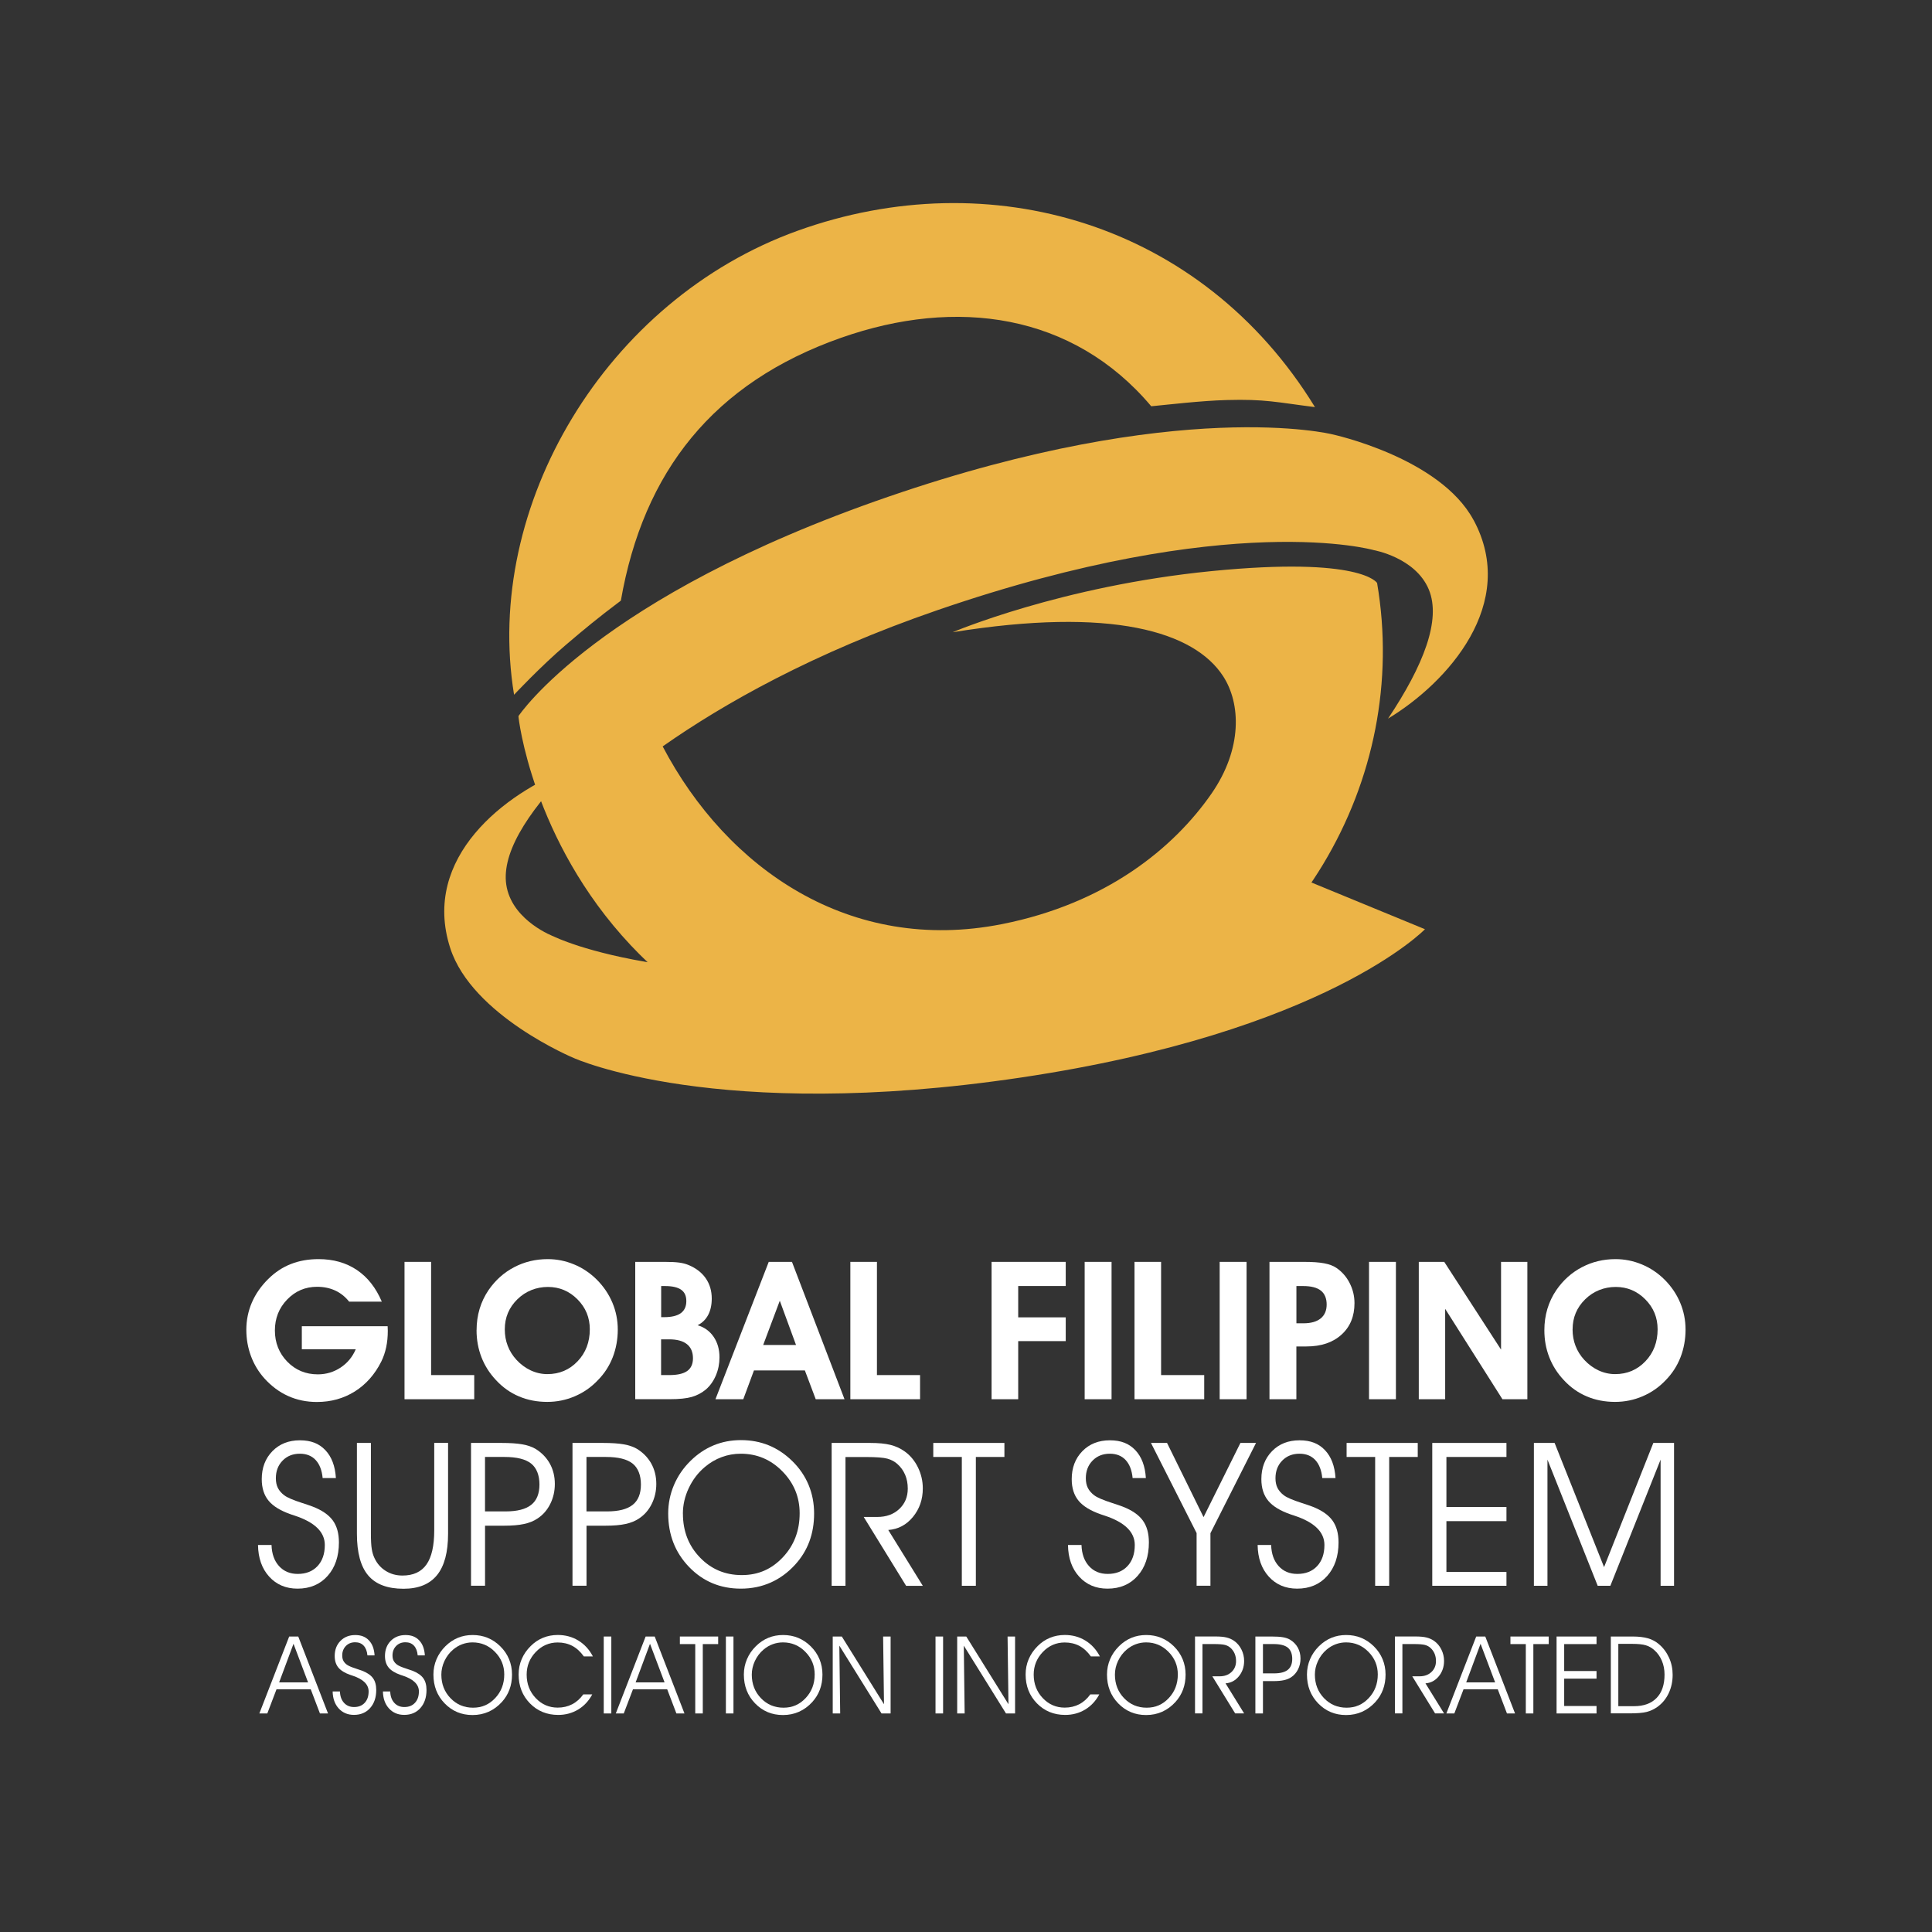 <svg xmlns="http://www.w3.org/2000/svg" id="Layer_3" viewBox="0 0 500 500"><rect x="0" y="0" width="500" height="500" fill="#333333" stroke="none"/><defs><style>.cls-1{fill:#ecb447;}.cls-2{fill:#fff;}</style></defs><path class="cls-2" d="M69.18,443.44h-2.06l7.72-19.91h2.35l7.7,19.91h-2.09l-2.38-6.25h-8.86l-2.38,6.25ZM79.73,435.4l-3.77-9.99-3.72,9.99h7.49Z"></path><path class="cls-2" d="M86.09,437.75h1.89c.04,1.23.38,2.21,1.05,2.94.66.73,1.53,1.09,2.6,1.09,1.16,0,2.08-.36,2.75-1.09.68-.72,1.02-1.71,1.02-2.95,0-1.8-1.39-3.17-4.18-4.09-.22-.07-.38-.13-.49-.16-1.46-.5-2.51-1.14-3.15-1.91s-.96-1.78-.96-3.01c0-1.59.49-2.88,1.48-3.9.99-1.01,2.27-1.52,3.83-1.52s2.68.46,3.55,1.38,1.36,2.21,1.46,3.88h-1.85c-.1-1.08-.42-1.92-.97-2.51s-1.28-.88-2.2-.88c-.98,0-1.79.32-2.41.96-.62.64-.94,1.46-.94,2.45,0,.52.09.97.28,1.35.19.38.49.72.9,1.03.42.31,1.22.66,2.41,1.04.68.22,1.2.4,1.56.53,1.29.5,2.23,1.14,2.8,1.92.57.78.85,1.8.85,3.07,0,1.93-.53,3.49-1.58,4.67s-2.45,1.77-4.19,1.77c-1.62,0-2.94-.56-3.95-1.67s-1.53-2.59-1.56-4.41Z"></path><path class="cls-2" d="M99.1,437.75h1.89c.04,1.23.38,2.21,1.05,2.94.66.73,1.53,1.09,2.6,1.09,1.16,0,2.08-.36,2.75-1.09.68-.72,1.02-1.71,1.02-2.95,0-1.8-1.39-3.17-4.18-4.09-.22-.07-.38-.13-.49-.16-1.46-.5-2.51-1.14-3.15-1.91s-.96-1.78-.96-3.01c0-1.59.49-2.88,1.48-3.9.99-1.01,2.27-1.52,3.83-1.52s2.68.46,3.55,1.38,1.36,2.21,1.46,3.88h-1.85c-.1-1.08-.42-1.92-.97-2.51s-1.28-.88-2.2-.88c-.98,0-1.79.32-2.41.96-.62.64-.94,1.46-.94,2.45,0,.52.09.97.28,1.35.19.38.49.72.9,1.03.42.31,1.22.66,2.41,1.04.68.22,1.2.4,1.56.53,1.29.5,2.23,1.14,2.8,1.92.57.78.85,1.8.85,3.07,0,1.93-.53,3.49-1.58,4.67s-2.45,1.77-4.19,1.77c-1.62,0-2.94-.56-3.95-1.67s-1.53-2.59-1.56-4.41Z"></path><path class="cls-2" d="M112.17,433.36c0-1.39.27-2.71.8-3.96s1.31-2.38,2.32-3.38c.98-.96,2.05-1.68,3.22-2.16,1.17-.48,2.44-.72,3.81-.72s2.69.24,3.88.73,2.28,1.21,3.26,2.18c1.01.99,1.77,2.11,2.28,3.34.51,1.23.77,2.56.77,3.98s-.22,2.71-.66,3.89-1.09,2.25-1.97,3.22c-1.01,1.11-2.16,1.95-3.43,2.52-1.28.57-2.66.85-4.16.85-2.86,0-5.26-1-7.21-3.01s-2.91-4.5-2.91-7.46ZM114.22,433.39c0,2.42.79,4.46,2.37,6.1,1.58,1.64,3.52,2.46,5.84,2.46s4.17-.83,5.73-2.49,2.34-3.7,2.34-6.12c0-2.26-.8-4.21-2.41-5.84-1.6-1.64-3.54-2.45-5.8-2.45-.92,0-1.81.16-2.66.47-.85.31-1.64.78-2.36,1.39-.95.8-1.69,1.78-2.24,2.94-.54,1.16-.81,2.34-.81,3.55Z"></path><path class="cls-2" d="M151.1,428.68c-.89-1.24-1.89-2.15-2.99-2.73-1.1-.58-2.36-.88-3.77-.88-2.21,0-4.11.82-5.68,2.46s-2.36,3.59-2.36,5.85c0,2.41.78,4.43,2.34,6.08,1.56,1.65,3.46,2.47,5.69,2.47,1.38,0,2.62-.29,3.73-.86,1.11-.57,2.08-1.43,2.9-2.57h2.32c-.91,1.7-2.13,3.01-3.66,3.93s-3.25,1.39-5.15,1.39c-2.93,0-5.37-1-7.32-2.99s-2.93-4.49-2.93-7.48c0-1.39.26-2.72.79-3.96.53-1.25,1.3-2.37,2.32-3.38.95-.95,2.01-1.67,3.19-2.15,1.18-.49,2.46-.73,3.83-.73,1.98,0,3.76.48,5.34,1.45,1.58.97,2.83,2.33,3.75,4.1h-2.35Z"></path><path class="cls-2" d="M158.21,443.44h-1.96v-19.91h1.96v19.91Z"></path><path class="cls-2" d="M161.43,443.44h-2.06l7.72-19.91h2.35l7.7,19.91h-2.09l-2.38-6.25h-8.86l-2.38,6.25ZM171.99,435.4l-3.77-9.99-3.72,9.99h7.49Z"></path><path class="cls-2" d="M181.89,443.44h-1.96v-17.95h-3.98v-1.96h9.91v1.96h-3.98v17.95Z"></path><path class="cls-2" d="M189.82,443.44h-1.96v-19.91h1.96v19.91Z"></path><path class="cls-2" d="M192.51,433.36c0-1.39.27-2.71.8-3.96s1.31-2.38,2.32-3.38c.98-.96,2.05-1.68,3.22-2.16,1.17-.48,2.44-.72,3.81-.72s2.69.24,3.88.73,2.28,1.21,3.26,2.18c1.01.99,1.77,2.11,2.28,3.34.51,1.23.77,2.56.77,3.98s-.22,2.71-.66,3.89-1.09,2.25-1.97,3.22c-1.01,1.11-2.16,1.95-3.43,2.52-1.28.57-2.66.85-4.16.85-2.86,0-5.26-1-7.21-3.01s-2.91-4.5-2.91-7.46ZM194.56,433.39c0,2.42.79,4.46,2.37,6.1,1.58,1.64,3.52,2.46,5.84,2.46s4.17-.83,5.73-2.49,2.34-3.7,2.34-6.12c0-2.26-.8-4.21-2.41-5.84-1.6-1.64-3.54-2.45-5.8-2.45-.92,0-1.81.16-2.66.47-.85.31-1.64.78-2.36,1.39-.95.8-1.69,1.78-2.24,2.94-.54,1.16-.81,2.34-.81,3.55Z"></path><path class="cls-2" d="M228.78,441.06l-.23-17.53h1.94v19.91h-2.35l-10.92-17.55.22,17.55h-1.93v-19.91h2.35l10.92,17.53Z"></path><path class="cls-2" d="M244.07,443.44h-1.96v-19.91h1.96v19.91Z"></path><path class="cls-2" d="M260.99,441.06l-.23-17.53h1.94v19.91h-2.35l-10.92-17.55.22,17.55h-1.93v-19.91h2.35l10.92,17.53Z"></path><path class="cls-2" d="M282.32,428.68c-.89-1.24-1.89-2.15-2.99-2.73-1.1-.58-2.36-.88-3.77-.88-2.21,0-4.11.82-5.68,2.46s-2.36,3.59-2.36,5.85c0,2.41.78,4.43,2.34,6.08s3.46,2.47,5.69,2.47c1.38,0,2.62-.29,3.73-.86,1.11-.57,2.08-1.43,2.9-2.57h2.32c-.91,1.7-2.13,3.01-3.66,3.93s-3.25,1.39-5.16,1.39c-2.93,0-5.37-1-7.32-2.99s-2.93-4.49-2.93-7.48c0-1.39.26-2.72.79-3.96s1.3-2.37,2.32-3.38c.95-.95,2.01-1.67,3.19-2.15s2.46-.73,3.83-.73c1.98,0,3.76.48,5.34,1.45,1.58.97,2.83,2.33,3.75,4.1h-2.35Z"></path><path class="cls-2" d="M286.49,433.36c0-1.39.27-2.71.8-3.96s1.31-2.38,2.32-3.38c.98-.96,2.05-1.68,3.22-2.16s2.44-.72,3.81-.72,2.69.24,3.88.73,2.28,1.21,3.26,2.18c1.01.99,1.77,2.11,2.28,3.34s.77,2.56.77,3.98-.22,2.71-.66,3.89-1.09,2.25-1.97,3.22c-1.01,1.11-2.16,1.95-3.43,2.52s-2.66.85-4.16.85c-2.86,0-5.26-1-7.21-3.01s-2.91-4.5-2.91-7.46ZM288.54,433.39c0,2.42.79,4.46,2.37,6.1s3.52,2.46,5.84,2.46,4.17-.83,5.73-2.49,2.34-3.7,2.34-6.12c0-2.26-.8-4.21-2.41-5.84s-3.54-2.45-5.8-2.45c-.92,0-1.81.16-2.66.47s-1.64.78-2.36,1.39c-.95.8-1.69,1.78-2.24,2.94s-.81,2.34-.81,3.55Z"></path><path class="cls-2" d="M311.2,425.48v17.95h-1.93v-19.91h5.35c1.18,0,2.12.09,2.84.27s1.37.47,1.95.88c.79.56,1.42,1.3,1.88,2.23s.69,1.91.69,2.95c0,1.54-.46,2.87-1.37,3.98s-2.06,1.72-3.44,1.82l4.81,7.78h-2.32l-5.91-9.6h1.89c1.26,0,2.28-.37,3.07-1.11s1.18-1.69,1.18-2.84c0-.7-.12-1.34-.36-1.91s-.6-1.08-1.07-1.5c-.39-.36-.86-.61-1.42-.76s-1.53-.23-2.95-.23h-2.88Z"></path><path class="cls-2" d="M324.9,423.53h4.22c1.21,0,2.18.06,2.91.19s1.33.33,1.82.62c.88.53,1.55,1.21,2.02,2.06s.7,1.79.7,2.85c0,1-.21,1.93-.64,2.78s-1.01,1.53-1.77,2.03c-.53.36-1.16.61-1.89.77s-1.67.24-2.81.24h-2.61v8.37h-1.96v-19.91ZM326.85,425.48v7.59h2.88c1.6,0,2.79-.31,3.55-.92s1.15-1.55,1.15-2.83-.38-2.3-1.16-2.92-2.01-.92-3.71-.92h-2.72Z"></path><path class="cls-2" d="M338.24,433.36c0-1.39.27-2.71.8-3.96s1.31-2.38,2.32-3.38c.98-.96,2.05-1.68,3.22-2.16s2.44-.72,3.81-.72,2.69.24,3.88.73,2.28,1.21,3.26,2.18c1.01.99,1.77,2.11,2.28,3.34s.77,2.56.77,3.98-.22,2.71-.66,3.89-1.09,2.25-1.97,3.22c-1.01,1.11-2.16,1.95-3.43,2.52s-2.66.85-4.16.85c-2.86,0-5.26-1-7.21-3.01s-2.91-4.5-2.91-7.46ZM340.29,433.39c0,2.42.79,4.46,2.37,6.1s3.52,2.46,5.84,2.46,4.17-.83,5.73-2.49,2.34-3.7,2.34-6.12c0-2.26-.8-4.21-2.41-5.84s-3.54-2.45-5.8-2.45c-.92,0-1.81.16-2.66.47s-1.64.78-2.36,1.39c-.95.8-1.69,1.78-2.24,2.94s-.81,2.34-.81,3.55Z"></path><path class="cls-2" d="M362.94,425.48v17.95h-1.93v-19.91h5.35c1.18,0,2.12.09,2.84.27s1.37.47,1.95.88c.79.56,1.42,1.3,1.88,2.23s.69,1.91.69,2.95c0,1.54-.46,2.87-1.37,3.98s-2.06,1.72-3.44,1.82l4.81,7.78h-2.32l-5.91-9.6h1.89c1.26,0,2.28-.37,3.07-1.11s1.18-1.69,1.18-2.84c0-.7-.12-1.34-.36-1.91s-.6-1.08-1.07-1.5c-.39-.36-.86-.61-1.42-.76s-1.53-.23-2.95-.23h-2.88Z"></path><path class="cls-2" d="M376.38,443.44h-2.06l7.72-19.91h2.35l7.7,19.91h-2.09l-2.38-6.25h-8.86l-2.38,6.25ZM386.94,435.4l-3.77-9.99-3.72,9.99h7.49Z"></path><path class="cls-2" d="M396.84,443.44h-1.96v-17.95h-3.98v-1.96h9.91v1.96h-3.98v17.95Z"></path><path class="cls-2" d="M404.81,432.46h8.37v1.97h-8.37v7.08h8.37v1.93h-10.34v-19.91h10.34v1.96h-8.37v6.97Z"></path><path class="cls-2" d="M416.89,423.53h5.66c1.56,0,2.87.16,3.93.46s2,.81,2.81,1.49c1.14.96,2.02,2.13,2.65,3.51s.94,2.87.94,4.44c0,1.76-.35,3.36-1.04,4.81s-1.67,2.62-2.94,3.53c-.84.59-1.75,1.02-2.72,1.27s-2.48.38-4.51.38h-4.79v-19.91ZM418.82,425.43v16.13h4.06c2.53,0,4.48-.71,5.85-2.13s2.05-3.44,2.05-6.04c0-1.3-.23-2.51-.7-3.61s-1.13-2.03-2-2.78c-.65-.57-1.37-.97-2.17-1.21s-1.97-.36-3.5-.36h-3.6Z"></path><path class="cls-2" d="M66.77,399.84h3.5c.07,2.29.71,4.1,1.94,5.46,1.23,1.35,2.84,2.03,4.84,2.03,2.15,0,3.85-.67,5.12-2.02,1.26-1.35,1.89-3.17,1.89-5.47,0-3.35-2.59-5.88-7.77-7.59-.41-.14-.71-.24-.91-.3-2.71-.93-4.66-2.11-5.85-3.54s-1.79-3.3-1.79-5.6c0-2.95.92-5.36,2.75-7.24,1.84-1.88,4.21-2.82,7.12-2.82s4.98.85,6.6,2.56,2.53,4.11,2.72,7.21h-3.43c-.19-2.01-.79-3.57-1.8-4.66s-2.38-1.64-4.09-1.64c-1.83,0-3.32.6-4.48,1.79-1.16,1.19-1.74,2.71-1.74,4.56,0,.96.17,1.8.52,2.5.35.7.9,1.34,1.66,1.92.78.58,2.27,1.22,4.47,1.93,1.27.41,2.23.74,2.89.99,2.4.93,4.13,2.12,5.19,3.57,1.06,1.45,1.59,3.35,1.59,5.7,0,3.59-.98,6.48-2.93,8.67s-4.55,3.29-7.78,3.29c-3.01,0-5.46-1.04-7.34-3.11s-2.84-4.8-2.89-8.19Z"></path><path class="cls-2" d="M92.36,373.43h3.63v23.38c0,1.81.07,3.17.22,4.06.14.9.38,1.69.72,2.39.66,1.41,1.63,2.5,2.91,3.3,1.28.8,2.72,1.19,4.33,1.19,2.79,0,4.86-.95,6.2-2.86,1.34-1.9,2.01-4.85,2.01-8.85v-22.62h3.58v23.51c0,4.79-.95,8.36-2.86,10.71s-4.79,3.53-8.67,3.53c-4.15,0-7.19-1.15-9.14-3.45-1.95-2.3-2.92-5.9-2.92-10.79v-23.51Z"></path><path class="cls-2" d="M121.89,373.43h7.85c2.25,0,4.05.12,5.41.36,1.35.24,2.48.62,3.38,1.14,1.62.98,2.87,2.26,3.75,3.82.87,1.57,1.31,3.33,1.31,5.29,0,1.86-.39,3.58-1.18,5.17s-1.88,2.84-3.29,3.77c-.98.66-2.15,1.14-3.52,1.43-1.36.3-3.1.44-5.22.44h-4.85v15.54h-3.63v-36.97ZM125.52,377.06v14.09h5.36c2.98,0,5.18-.57,6.6-1.7s2.13-2.89,2.13-5.26-.72-4.28-2.15-5.42c-1.43-1.14-3.73-1.71-6.89-1.71h-5.05Z"></path><path class="cls-2" d="M148.15,373.43h7.85c2.25,0,4.05.12,5.41.36,1.35.24,2.48.62,3.38,1.14,1.62.98,2.87,2.26,3.75,3.82.87,1.57,1.31,3.33,1.31,5.29,0,1.86-.39,3.58-1.18,5.17s-1.88,2.84-3.29,3.77c-.98.66-2.15,1.14-3.52,1.43-1.36.3-3.1.44-5.22.44h-4.85v15.54h-3.63v-36.97ZM151.78,377.06v14.09h5.36c2.98,0,5.18-.57,6.6-1.7s2.13-2.89,2.13-5.26-.72-4.28-2.15-5.42c-1.43-1.14-3.73-1.71-6.89-1.71h-5.05Z"></path><path class="cls-2" d="M172.93,391.69c0-2.57.5-5.03,1.49-7.36s2.42-4.43,4.3-6.27c1.81-1.78,3.8-3.11,5.98-4.01,2.17-.9,4.53-1.35,7.07-1.35s4.99.45,7.2,1.36,4.23,2.26,6.06,4.05c1.88,1.84,3.29,3.91,4.24,6.2.95,2.29,1.42,4.75,1.42,7.39s-.41,5.03-1.22,7.22-2.03,4.19-3.66,5.98c-1.88,2.07-4,3.62-6.37,4.67-2.37,1.05-4.94,1.57-7.72,1.57-5.32,0-9.78-1.87-13.38-5.6s-5.41-8.35-5.41-13.85ZM176.74,391.74c0,4.5,1.46,8.28,4.39,11.32,2.93,3.05,6.54,4.57,10.84,4.57s7.74-1.54,10.64-4.62,4.34-6.87,4.34-11.38c0-4.2-1.49-7.82-4.47-10.85-2.98-3.04-6.57-4.56-10.77-4.56-1.71,0-3.36.29-4.94.88-1.58.58-3.04,1.44-4.38,2.58-1.76,1.49-3.14,3.31-4.15,5.46-1.01,2.15-1.51,4.35-1.51,6.6Z"></path><path class="cls-2" d="M218.81,377.06v33.34h-3.58v-36.97h9.93c2.18,0,3.94.17,5.27.5,1.33.33,2.53.88,3.62,1.64,1.47,1.03,2.64,2.41,3.49,4.14.85,1.73,1.28,3.55,1.28,5.48,0,2.86-.85,5.32-2.55,7.39s-3.83,3.19-6.39,3.38l8.94,14.45h-4.32l-10.97-17.82h3.5c2.34,0,4.24-.69,5.7-2.06,1.46-1.37,2.2-3.13,2.2-5.28,0-1.3-.22-2.49-.67-3.55-.45-1.07-1.11-2-1.99-2.79-.73-.66-1.6-1.13-2.63-1.41-1.02-.28-2.85-.42-5.47-.42h-5.36Z"></path><path class="cls-2" d="M252.55,410.4h-3.63v-33.34h-7.39v-3.63h18.41v3.63h-7.39v33.34Z"></path><path class="cls-2" d="M276.39,399.84h3.5c.07,2.29.71,4.1,1.94,5.46s2.84,2.03,4.84,2.03c2.15,0,3.86-.67,5.12-2.02s1.89-3.17,1.89-5.47c0-3.35-2.59-5.88-7.77-7.59-.41-.14-.71-.24-.91-.3-2.71-.93-4.66-2.11-5.85-3.54s-1.79-3.3-1.79-5.6c0-2.95.92-5.36,2.75-7.24s4.21-2.82,7.12-2.82,4.98.85,6.6,2.56,2.53,4.11,2.72,7.21h-3.43c-.19-2.01-.79-3.57-1.8-4.66s-2.38-1.64-4.09-1.64c-1.83,0-3.32.6-4.48,1.79s-1.74,2.71-1.74,4.56c0,.96.17,1.8.52,2.5s.9,1.34,1.66,1.92c.78.58,2.27,1.22,4.47,1.93,1.27.41,2.23.74,2.89.99,2.4.93,4.13,2.12,5.19,3.57s1.59,3.35,1.59,5.7c0,3.59-.98,6.48-2.93,8.67s-4.55,3.29-7.78,3.29c-3.01,0-5.46-1.04-7.34-3.11s-2.84-4.8-2.89-8.19Z"></path><path class="cls-2" d="M313.26,396.81v13.58h-3.58v-13.63l-11.81-23.33h4.16l9.45,19.2,9.54-19.2h4.04l-11.81,23.38Z"></path><path class="cls-2" d="M325.47,399.84h3.5c.07,2.29.71,4.1,1.94,5.46s2.84,2.03,4.84,2.03c2.15,0,3.86-.67,5.12-2.02s1.89-3.17,1.89-5.47c0-3.35-2.59-5.88-7.77-7.59-.41-.14-.71-.24-.91-.3-2.71-.93-4.66-2.11-5.85-3.54s-1.79-3.3-1.79-5.6c0-2.95.92-5.36,2.75-7.24s4.21-2.82,7.12-2.82,4.98.85,6.6,2.56,2.53,4.11,2.72,7.21h-3.43c-.19-2.01-.79-3.57-1.8-4.66s-2.38-1.64-4.09-1.64c-1.83,0-3.32.6-4.48,1.79s-1.74,2.71-1.74,4.56c0,.96.17,1.8.52,2.5s.9,1.34,1.66,1.92c.78.58,2.27,1.22,4.47,1.93,1.27.41,2.23.74,2.89.99,2.4.93,4.13,2.12,5.19,3.57s1.59,3.35,1.59,5.7c0,3.59-.98,6.48-2.93,8.67s-4.55,3.29-7.78,3.29c-3.01,0-5.46-1.04-7.34-3.11s-2.84-4.8-2.89-8.19Z"></path><path class="cls-2" d="M359.52,410.4h-3.63v-33.34h-7.39v-3.63h18.41v3.63h-7.39v33.34Z"></path><path class="cls-2" d="M374.33,390.01h15.54v3.66h-15.54v13.15h15.54v3.58h-19.2v-36.97h19.2v3.63h-15.54v12.95Z"></path><path class="cls-2" d="M396.97,410.4v-36.97h5.36l12.8,32.14,12.75-32.14h5.36v36.97h-3.48v-32.65l-13,32.65h-3.28l-13-32.65v32.65h-3.5Z"></path><path class="cls-2" d="M100.32,343.22c0,.13,0,.33.02.6.02.27.02.47.02.6,0,1.53-.14,2.95-.42,4.26-.28,1.31-.7,2.54-1.27,3.7-1.68,3.34-3.96,5.91-6.85,7.73-2.89,1.81-6.16,2.72-9.8,2.72-2.69,0-5.17-.51-7.45-1.54-2.28-1.03-4.33-2.55-6.15-4.57-1.51-1.69-2.67-3.61-3.47-5.76-.8-2.15-1.2-4.43-1.2-6.84s.48-4.82,1.44-7.04c.96-2.22,2.37-4.24,4.22-6.07,1.76-1.74,3.71-3.04,5.87-3.88,2.16-.85,4.54-1.27,7.17-1.27,3.82,0,7.13.94,9.91,2.81,2.78,1.87,4.93,4.61,6.45,8.2h-8.45c-1.03-1.29-2.23-2.25-3.63-2.89-1.39-.64-2.95-.96-4.68-.96-3.04,0-5.62,1.1-7.74,3.3-2.12,2.2-3.17,4.87-3.17,8.01s1.07,5.88,3.21,8.07c2.14,2.19,4.77,3.28,7.9,3.28,2.16,0,4.13-.59,5.9-1.76,1.77-1.17,3.07-2.75,3.92-4.74h-13.96v-5.96h22.19Z"></path><path class="cls-2" d="M122.73,362.12h-18.04v-35.55h6.88v29.3h11.16v6.25Z"></path><path class="cls-2" d="M123.34,344.27c0-1.95.26-3.8.78-5.53.52-1.73,1.29-3.36,2.32-4.87,1.76-2.55,3.96-4.53,6.62-5.92,2.65-1.39,5.55-2.09,8.69-2.09,2.36,0,4.63.46,6.82,1.37,2.19.91,4.15,2.22,5.87,3.93,1.77,1.77,3.12,3.77,4.05,5.98.93,2.21,1.39,4.54,1.39,6.98s-.44,4.92-1.31,7.15c-.87,2.23-2.15,4.21-3.85,5.93-1.71,1.81-3.7,3.19-5.97,4.16-2.27.97-4.64,1.45-7.12,1.45-2.65,0-5.09-.47-7.32-1.42-2.23-.94-4.21-2.34-5.93-4.2-1.66-1.76-2.92-3.73-3.77-5.92-.85-2.19-1.28-4.53-1.28-7.02ZM130.64,344.03c0,1.53.25,2.95.76,4.27.5,1.32,1.25,2.52,2.25,3.61,1.09,1.19,2.33,2.1,3.71,2.75,1.38.64,2.82.96,4.3.96,3.11,0,5.72-1.11,7.82-3.32,2.11-2.21,3.16-4.97,3.16-8.28,0-3.03-1.06-5.61-3.19-7.75-2.12-2.14-4.68-3.21-7.65-3.21s-5.75,1.07-7.91,3.2c-2.17,2.13-3.25,4.72-3.25,7.76Z"></path><path class="cls-2" d="M164.4,362.12v-35.55h7.64c1.55,0,2.77.06,3.69.18.91.12,1.72.33,2.42.62,1.95.8,3.45,1.95,4.49,3.44,1.04,1.5,1.56,3.25,1.56,5.25,0,1.66-.31,3.08-.93,4.25-.62,1.17-1.53,2.06-2.73,2.66,1.76.52,3.14,1.52,4.15,3,1.01,1.48,1.51,3.25,1.51,5.3,0,1.66-.31,3.22-.93,4.68-.62,1.46-1.47,2.67-2.56,3.62-1.09.91-2.31,1.56-3.66,1.95-1.35.39-3.26.59-5.74.59h-8.91ZM171.09,340.88h.81c1.92,0,3.35-.35,4.3-1.04.94-.69,1.42-1.73,1.42-3.11s-.45-2.32-1.34-2.95c-.9-.63-2.29-.95-4.17-.95h-1v8.06ZM171.09,355.87h2.1c2.12,0,3.67-.35,4.66-1.06.99-.71,1.49-1.8,1.49-3.28,0-1.61-.52-2.83-1.56-3.66-1.04-.83-2.57-1.25-4.59-1.25h-2.1v9.25Z"></path><path class="cls-2" d="M195.12,354.67l-2.76,7.45h-7.2l13.79-35.55h6.01l13.6,35.55h-7.45l-2.81-7.45h-13.18ZM206.01,348.08l-4.2-11.45-4.3,11.45h8.5Z"></path><path class="cls-2" d="M238.11,362.12h-18.04v-35.55h6.88v29.3h11.16v6.25Z"></path><path class="cls-2" d="M256.62,362.12v-35.55h19.19v6.25h-12.3v8.11h12.3v6.15h-12.3v15.04h-6.88Z"></path><path class="cls-2" d="M280.71,362.12v-35.55h6.96v35.55h-6.96Z"></path><path class="cls-2" d="M311.65,362.12h-18.04v-35.55h6.88v29.3h11.16v6.25Z"></path><path class="cls-2" d="M315.65,362.12v-35.55h6.96v35.55h-6.96Z"></path><path class="cls-2" d="M335.5,362.12h-6.96v-35.55h8.84c2.25,0,4.02.12,5.31.37,1.29.24,2.34.63,3.14,1.17,1.46.99,2.62,2.3,3.45,3.93.84,1.63,1.26,3.37,1.26,5.22,0,3.4-1.12,6.12-3.37,8.15-2.25,2.04-5.27,3.05-9.08,3.05h-2.59v13.65ZM335.5,342.47h1.83c1.94,0,3.42-.42,4.46-1.26,1.03-.84,1.55-2.04,1.55-3.6s-.5-2.81-1.5-3.6c-1-.79-2.52-1.18-4.55-1.18h-1.78v9.64Z"></path><path class="cls-2" d="M354.3,362.12v-35.55h6.96v35.55h-6.96Z"></path><path class="cls-2" d="M374.02,362.12h-6.84v-35.55h6.59l14.7,22.71v-22.71h6.81v35.55h-6.45l-14.82-23.39v23.39Z"></path><path class="cls-2" d="M399.68,344.27c0-1.95.26-3.8.78-5.53.52-1.73,1.29-3.36,2.32-4.87,1.76-2.55,3.96-4.53,6.62-5.92,2.65-1.39,5.55-2.09,8.69-2.09,2.36,0,4.63.46,6.82,1.37,2.19.91,4.15,2.22,5.87,3.93,1.77,1.77,3.12,3.77,4.05,5.98.93,2.21,1.39,4.54,1.39,6.98s-.44,4.92-1.31,7.15c-.87,2.23-2.15,4.21-3.84,5.93-1.71,1.81-3.7,3.19-5.97,4.16-2.27.97-4.64,1.45-7.12,1.45-2.65,0-5.09-.47-7.32-1.42-2.23-.94-4.21-2.34-5.93-4.2-1.66-1.76-2.92-3.73-3.77-5.92-.86-2.19-1.28-4.53-1.28-7.02ZM406.98,344.03c0,1.53.25,2.95.76,4.27.5,1.32,1.25,2.52,2.25,3.61,1.09,1.19,2.33,2.1,3.71,2.75,1.38.64,2.82.96,4.3.96,3.11,0,5.72-1.11,7.83-3.32,2.11-2.21,3.16-4.97,3.16-8.28,0-3.03-1.06-5.61-3.19-7.75-2.12-2.14-4.67-3.21-7.65-3.21s-5.75,1.07-7.91,3.2c-2.17,2.13-3.25,4.72-3.25,7.76Z"></path><path class="cls-1" d="M333.52,225.97c-17.46,7.98-42.66,16.68-76.4,21.71-79.49,11.85-113.8-5.32-113.8-5.32,0,0-10.26-3.82-12.15-12.59-1.8-8.33,4.94-19.13,16.47-30.97-16.85,6.34-38.68,23.11-31.13,46.54,5.64,17.52,31.95,28.46,31.95,28.46,0,0,36.93,16.82,115.79,5.06,78.86-11.75,104.53-38.38,104.53-38.38"></path><path class="cls-1" d="M217.69,87.41c-33.06,11.63-51.19,34.61-57.01,68.03-6.18,4.66-9.26,7.22-14.23,11.45-6.48,5.51-13.41,12.91-13.41,12.91-8.03-48.81,23.74-102.24,73.4-120.09,49.77-17.89,104.61-2.06,133.87,45.65-10.01-1.26-12.86-2.11-22.9-1.83-6.55.18-14.9,1.17-19.47,1.61-20.3-24.08-50.47-28.21-80.24-17.73Z"></path><path class="cls-1" d="M381.33,134.55c-8.74-16.2-36.6-22.16-36.6-22.16,0,0-39.37-9.8-114.77,16.14-75.4,25.94-95.78,56.8-95.78,56.8-.08.12,3.48,32.11,29.1,59.35,22.23,23.62,64,46.31,118.05,27.71,54.13-18.62,83.73-70.75,75.06-121.51,0,0-3.95-6.92-42.84-3.08-38.9,3.84-67,15.82-67,15.82,41.18-6.64,62.48-.18,69.99,11.37,4.59,7.06,5.04,18.76-2.98,30.36-9.76,14.11-27.31,28.48-54.25,33.81-39.23,7.77-71.11-14.2-87.81-45.99,15.72-11.03,38.9-24.18,71.16-35.28,75.99-26.14,112.86-15.52,112.86-15.52,0,0,10.78,1.89,14.24,10.16,3.29,7.86-1.37,19.71-10.54,33.45,15.41-9.31,33.82-29.78,22.12-51.44Z"></path></svg>